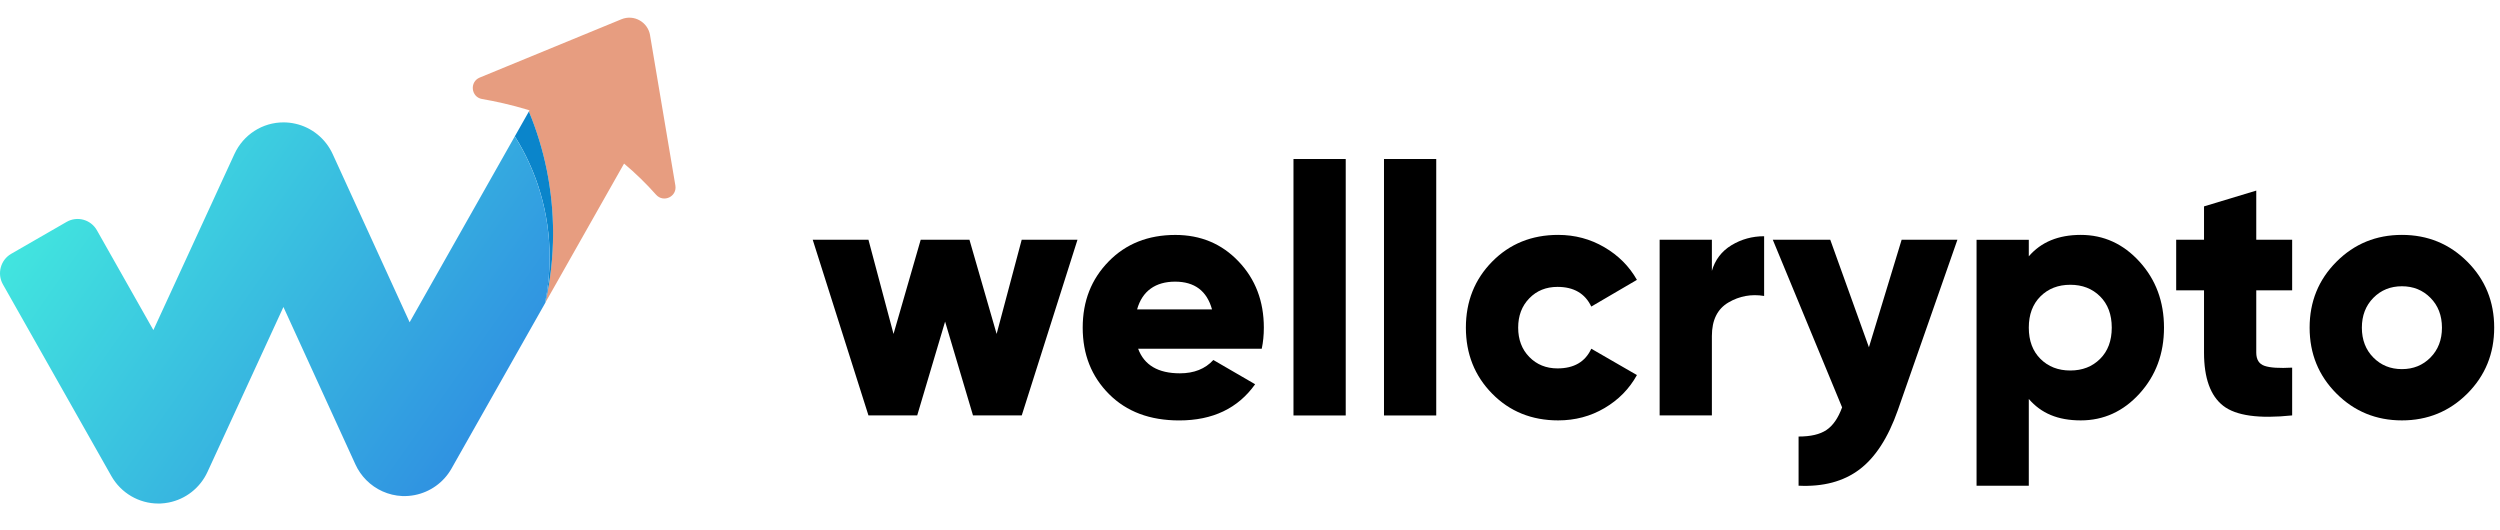 <svg width="283" height="60" viewBox="0 0 283 60" fill="none" xmlns="http://www.w3.org/2000/svg">
<path d="M115.662 27.141H121.971L115.662 47.025H110.143L106.985 36.404L103.828 47.025H98.309L92 27.141H98.309L101.147 37.803L104.223 27.141H109.742L112.818 37.803L115.656 27.141H115.662Z" fill="black"/>
<path d="M128.836 39.474C129.521 41.331 131.1 42.26 133.567 42.26C135.168 42.26 136.434 41.755 137.351 40.751L142.081 43.496C140.136 46.23 137.269 47.593 133.485 47.593C130.171 47.593 127.525 46.601 125.54 44.61C123.555 42.62 122.562 40.118 122.562 37.094C122.562 34.071 123.543 31.598 125.499 29.596C127.455 27.594 129.974 26.595 133.05 26.595C135.917 26.595 138.302 27.594 140.206 29.596C142.116 31.598 143.067 34.1 143.067 37.094C143.067 37.942 142.986 38.737 142.829 39.48H128.831L128.836 39.474ZM128.72 35.023H137.2C136.619 32.927 135.226 31.883 133.021 31.883C130.816 31.883 129.301 32.933 128.72 35.023Z" fill="black"/>
<path d="M146.422 47.031V18H152.336V47.031H146.422Z" fill="black"/>
<path d="M156.668 47.031V18H162.582V47.031H156.668Z" fill="black"/>
<path d="M176.384 47.588C173.39 47.588 170.894 46.578 168.915 44.564C166.93 42.55 165.938 40.054 165.938 37.089C165.938 34.123 166.93 31.627 168.915 29.613C170.9 27.599 173.39 26.59 176.384 26.59C178.276 26.59 180.018 27.054 181.608 27.983C183.198 28.911 184.428 30.142 185.299 31.68L180.134 34.703C179.426 33.218 178.149 32.475 176.309 32.475C175.02 32.475 173.953 32.904 173.117 33.769C172.275 34.634 171.857 35.736 171.857 37.089C171.857 38.441 172.275 39.55 173.117 40.409C173.958 41.273 175.026 41.703 176.309 41.703C178.178 41.703 179.449 40.96 180.134 39.474L185.299 42.457C184.434 44.024 183.21 45.266 181.631 46.195C180.052 47.124 178.305 47.588 176.384 47.588Z" fill="black"/>
<path d="M193.779 30.681C194.145 29.41 194.888 28.435 196.008 27.756C197.122 27.083 198.353 26.741 199.699 26.741V33.502C198.254 33.264 196.908 33.508 195.66 34.239C194.412 34.97 193.785 36.236 193.785 38.035V47.025H187.871V27.141H193.785V30.681H193.779Z" fill="black"/>
<path d="M215.27 27.141H221.579L214.835 46.433C213.732 49.561 212.282 51.801 210.477 53.154C208.677 54.506 206.379 55.115 203.599 54.982V49.416C204.963 49.416 206.019 49.172 206.75 48.679C207.488 48.186 208.08 47.333 208.526 46.114L200.68 27.141H207.186L211.562 39.312L215.265 27.141H215.27Z" fill="black"/>
<path d="M235.539 26.59C238.14 26.59 240.362 27.605 242.202 29.631C244.042 31.656 244.965 34.146 244.965 37.089C244.965 40.031 244.042 42.515 242.202 44.547C240.362 46.572 238.14 47.588 235.539 47.588C232.939 47.588 231.059 46.781 229.66 45.162V54.988H223.746V27.147H229.66V29.016C231.053 27.396 233.015 26.59 235.539 26.59ZM230.983 40.629C231.866 41.505 232.986 41.941 234.355 41.941C235.725 41.941 236.845 41.505 237.727 40.629C238.61 39.753 239.051 38.575 239.051 37.089C239.051 35.603 238.61 34.425 237.727 33.548C236.845 32.672 235.725 32.237 234.355 32.237C232.986 32.237 231.866 32.672 230.983 33.548C230.101 34.425 229.66 35.603 229.66 37.089C229.66 38.575 230.101 39.753 230.983 40.629Z" fill="black"/>
<path d="M259.472 32.869H255.409V39.909C255.409 40.705 255.723 41.209 256.355 41.418C256.988 41.633 258.027 41.697 259.472 41.616V47.025C255.711 47.419 253.111 47.06 251.666 45.934C250.221 44.808 249.495 42.8 249.495 39.909V32.869H246.344V27.141H249.495V23.363L255.409 21.575V27.141H259.472V32.869Z" fill="black"/>
<path d="M279.308 44.547C277.282 46.572 274.81 47.588 271.896 47.588C268.983 47.588 266.504 46.572 264.485 44.547C262.459 42.515 261.449 40.031 261.449 37.089C261.449 34.146 262.459 31.662 264.485 29.631C266.51 27.599 268.983 26.59 271.896 26.59C274.81 26.59 277.288 27.605 279.308 29.631C281.333 31.656 282.343 34.146 282.343 37.089C282.343 40.031 281.333 42.515 279.308 44.547ZM268.663 40.472C269.528 41.349 270.608 41.784 271.896 41.784C273.185 41.784 274.264 41.349 275.129 40.472C275.994 39.596 276.429 38.47 276.429 37.095C276.429 35.719 275.994 34.587 275.129 33.717C274.264 32.84 273.185 32.405 271.896 32.405C270.608 32.405 269.528 32.84 268.663 33.717C267.799 34.593 267.363 35.719 267.363 37.095C267.363 38.47 267.799 39.602 268.663 40.472Z" fill="black"/>
<path d="M73.591 3.998C73.337 2.486 71.759 1.6 70.349 2.178L57.272 7.559L54.305 8.78C53.133 9.264 53.317 10.989 54.563 11.207C56.087 11.469 57.878 11.862 59.788 12.44C59.837 12.457 59.886 12.473 59.94 12.489L59.866 12.62C61.628 16.862 62.604 21.518 62.604 26.407C62.604 29.095 62.309 31.714 61.747 34.234L70.644 18.518C71.935 19.6 73.144 20.776 74.263 22.038C75.107 22.993 76.665 22.255 76.451 20.993L73.587 3.998H73.591Z" fill="url(#paint0_linear_5744_119690)"/>
<path d="M62.609 26.407C62.609 21.518 61.634 16.862 59.871 12.62L58.281 15.428C60.773 19.395 62.22 24.091 62.22 29.132C62.22 30.915 62.039 32.653 61.695 34.333L61.752 34.234C62.31 31.714 62.609 29.095 62.609 26.407Z" fill="#0A85CB"/>
<path d="M58.279 15.428L46.37 36.48L37.661 17.444C36.85 15.67 35.268 14.411 33.424 14.002C32.998 13.907 32.555 13.854 32.104 13.854C29.711 13.846 27.547 15.247 26.539 17.432L24.961 20.858L24.063 22.813L17.363 37.365L17.023 36.767L11.461 26.936L10.97 26.067C10.281 24.85 8.744 24.427 7.539 25.12L1.269 28.731C0.064 29.423 -0.358 30.976 0.331 32.194L12.605 53.885C13.699 55.816 15.732 57 17.924 57C18.01 57 18.096 57 18.182 56.996C18.494 56.984 18.797 56.943 19.096 56.885C21.006 56.512 22.649 55.238 23.485 53.426L24.367 51.512L32.084 34.751L32.395 35.431L40.231 52.566C40.538 53.242 40.96 53.84 41.464 54.349C42.53 55.422 43.972 56.082 45.526 56.152C46.009 56.172 46.489 56.131 46.952 56.041C48.681 55.701 50.214 54.627 51.111 53.041L51.476 52.394L53.898 48.115L61.693 34.341C62.037 32.661 62.218 30.923 62.218 29.14C62.218 24.1 60.771 19.403 58.279 15.436V15.428Z" fill="url(#paint1_linear_5744_119690)"/>
<defs>
<linearGradient id="paint0_linear_5744_119690" x1="64.997" y1="143.587" x2="64.997" y2="143.587" gradientUnits="userSpaceOnUse">
<stop stop-color="#FFEB00"/>
<stop offset="1" stop-color="#CF4FFF"/>
</linearGradient>
<linearGradient id="paint1_linear_5744_119690" x1="8.351" y1="15.969" x2="83.856" y2="69.065" gradientUnits="userSpaceOnUse">
<stop stop-color="#42E7DF"/>
<stop offset="1" stop-color="#245CE2"/>
</linearGradient>
</defs>
</svg>
